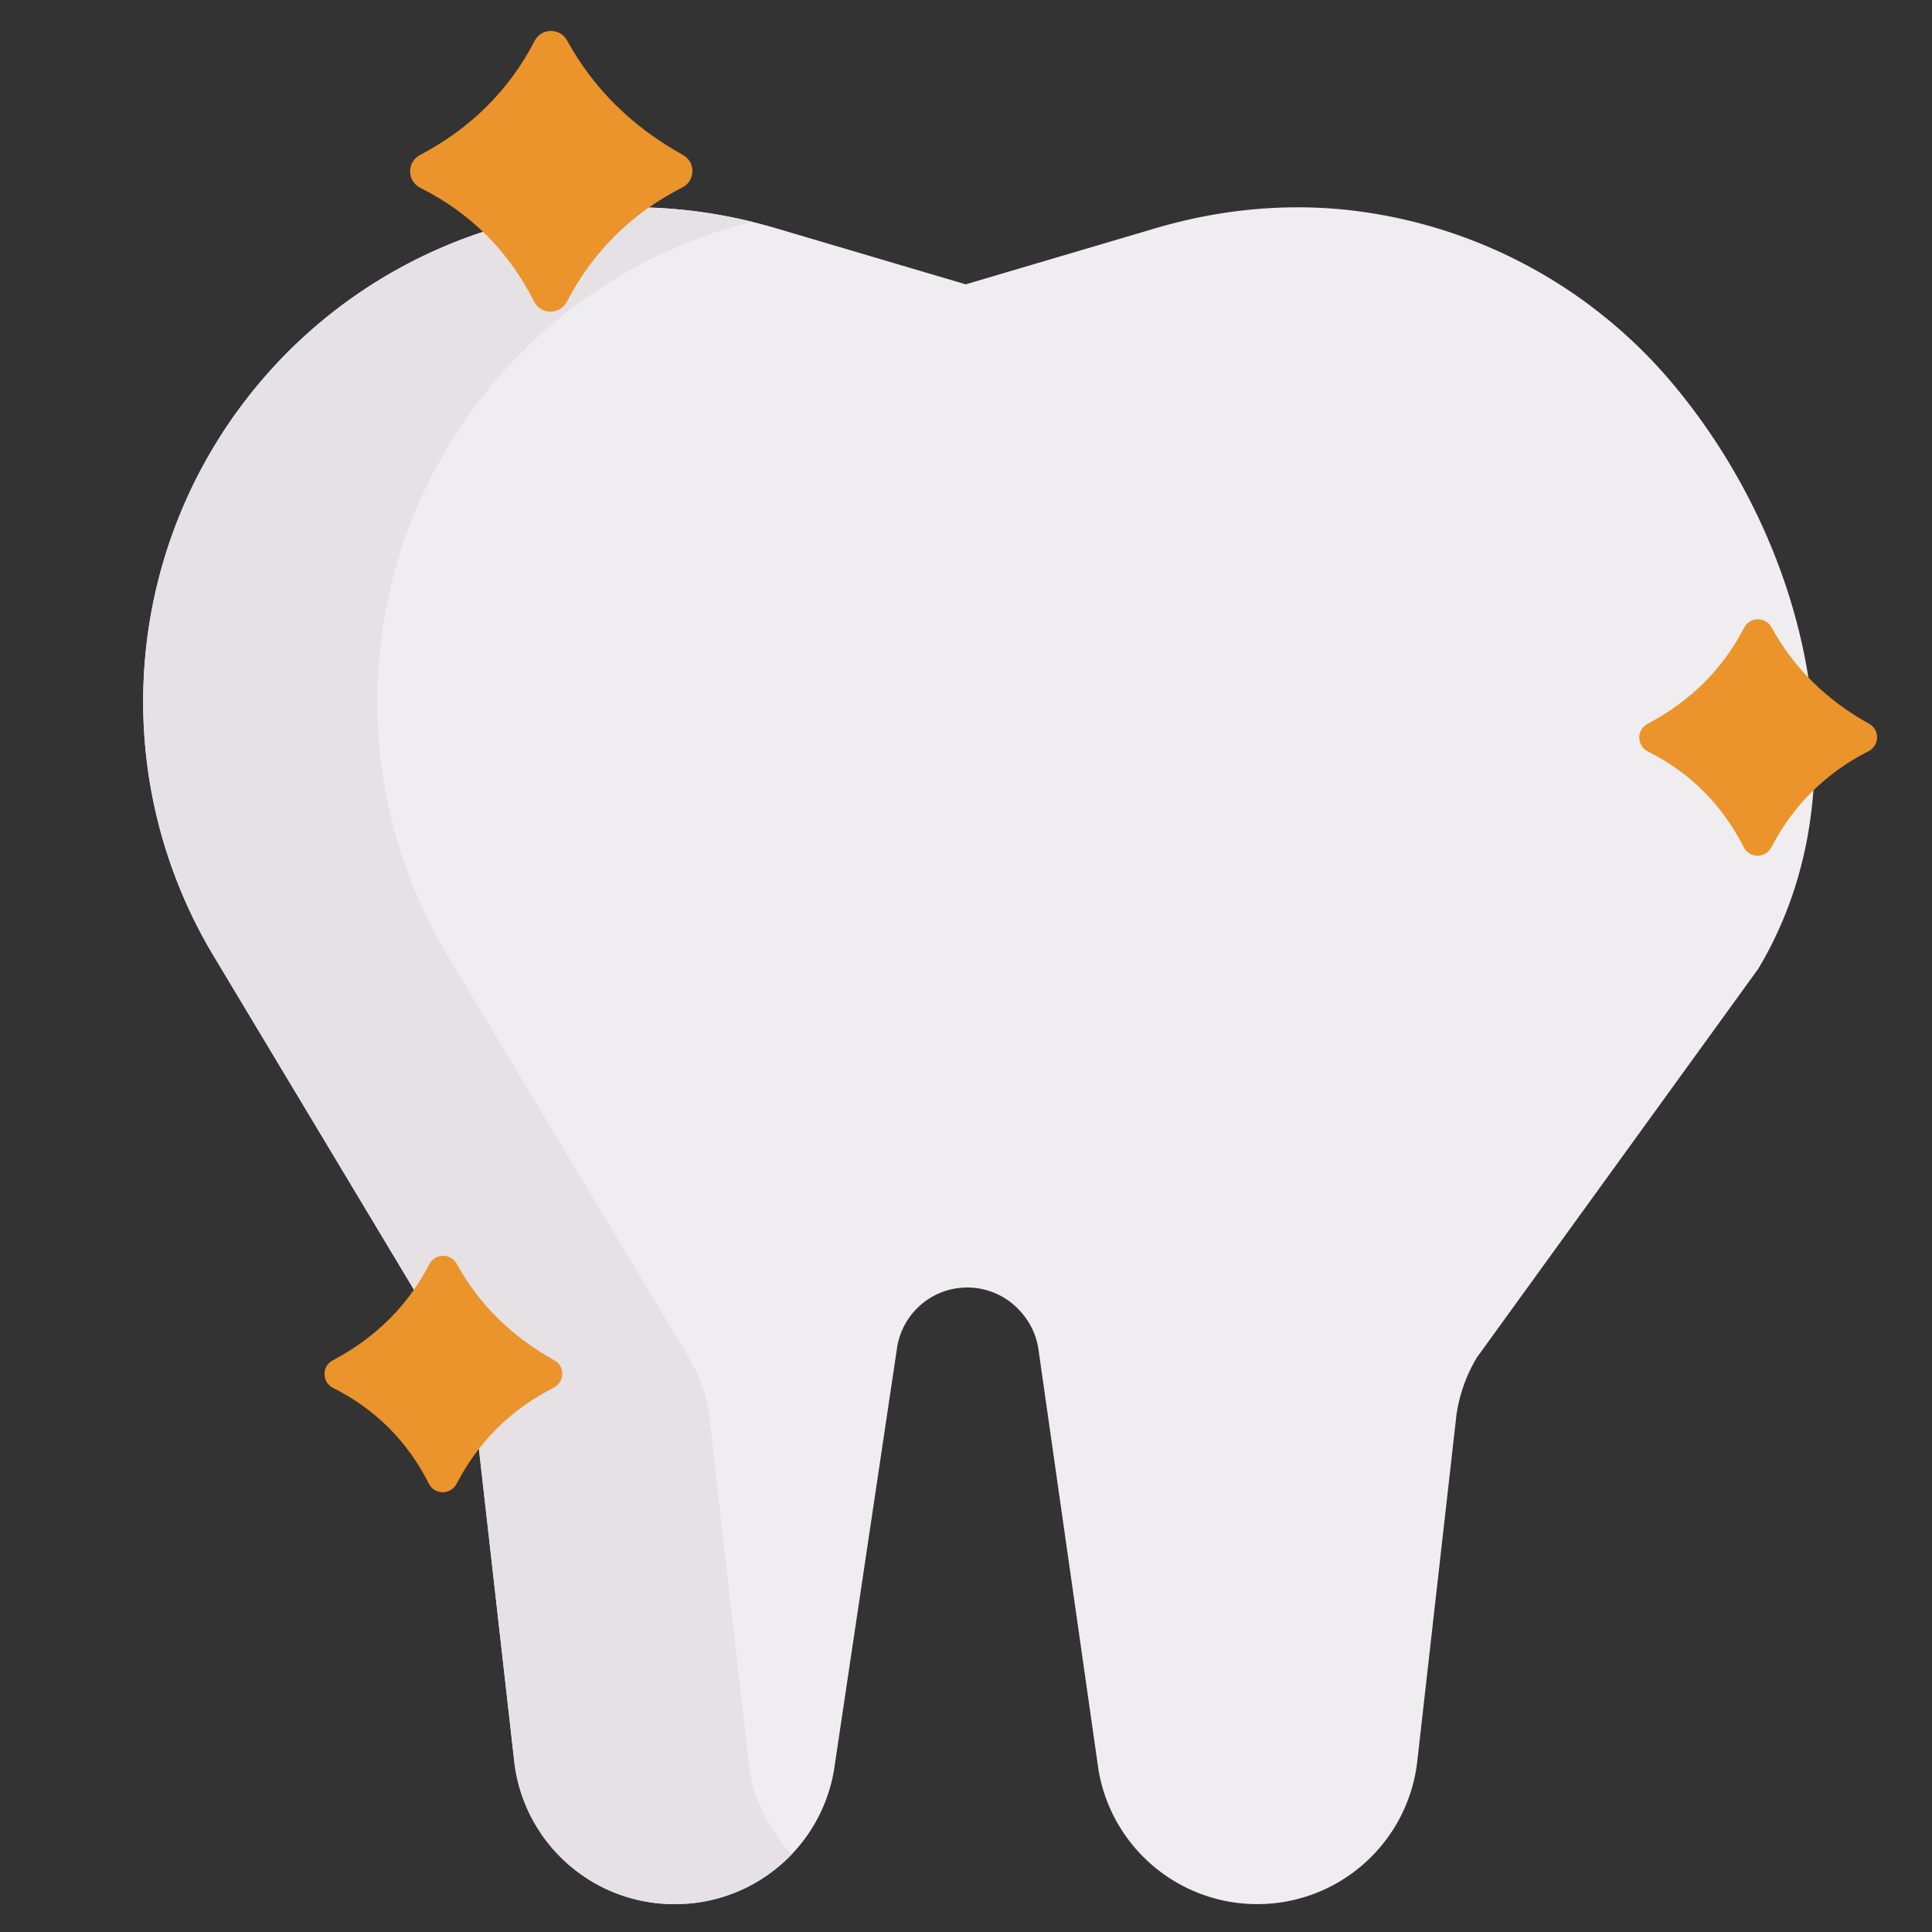 <svg xmlns="http://www.w3.org/2000/svg" version="1.1" xmlns:xlink="http://www.w3.org/1999/xlink" width="512" height="512" x="0" y="0" viewBox="0 0 682.667 682.667" style="enable-background:new 0 0 512 512" xml:space="preserve" class=""><rect x="0" y="0" width="682.667" height="682.667" fill="#333333" stroke="none"/><g><defs><clipPath id="a" clipPathUnits="userSpaceOnUse"><path d="M0 512h512V0H0Z" fill="#000000" opacity="1" data-original="#000000"></path></clipPath><clipPath id="b" clipPathUnits="userSpaceOnUse"><path d="M37.95 457.176h443.072V7.39H37.95Z" fill="#000000" opacity="1" data-original="#000000"></path></clipPath></defs><g clip-path="url(#a)" transform="matrix(1.333 0 0 -1.333 0 682.667)"><g clip-path="url(#b)"><path d="M0 0c35.92-42.84 51.402-107.175 22.642-155.105L-51.92-258.11a40.85 40.85 0 0 1-5.41-15.16l-10.39-91.86a42.623 42.623 0 0 0-13.98-27.03 42.576 42.576 0 0 0-28.44-10.85c-20.85 0-38.64 15.06-42.09 35.61l-15.91 111.42a18.85 18.85 0 0 1-4.94 10.26l-.23.25a18.774 18.774 0 0 1-13.7 5.91c-5.16 0-10.32-2.11-14.06-6.31a18.805 18.805 0 0 1-4.56-9.74l-16.74-112.1c-3.58-20.41-21.31-35.3-42.04-35.3h-.27c-21.72 0-39.97 16.3-42.42 37.88l-10.39 91.86a40.85 40.85 0 0 1-5.41 15.16l-63.88 106.44a130.87 130.87 0 0 0-18.68 67.42c0 30.12 10.36 60.06 30.64 84.25 21.5 25.64 51.55 41.63 83.69 45.77 17.95 2.32 36.2.56 53.55-4.58l50.17-14.83 50.17 14.83c17.35 5.14 35.6 6.9 53.55 4.58 16.07-2.07 31.62-7.1 45.84-14.82C-23.64 23.23-10.75 12.82 0 0" style="fill-opacity:1;fill-rule:nonzero;stroke:none" transform="translate(443.41 410.4)" fill="#efedef" data-original="#efedef" class=""></path></g><path d="m0 0-10.39 91.86a40.85 40.85 0 0 1-5.41 15.16l-63.88 106.44a130.87 130.87 0 0 0-18.68 67.42c0 30.12 10.36 60.06 30.64 84.25 18.116 21.604 42.303 36.356 68.695 42.942-15.381 3.761-31.339 4.861-47.066 2.828-32.14-4.14-62.19-20.13-83.69-45.77-20.28-24.19-30.64-54.13-30.64-84.25 0-23.23 6.16-46.55 18.68-67.42l63.88-106.44a40.85 40.85 0 0 0 5.41-15.16L-62.061 0c2.45-21.58 20.7-37.88 42.42-37.88h.27c12.04 0 23.061 5.029 30.893 13.24A42.559 42.559 0 0 0 0 0" style="fill-opacity:1;fill-rule:nonzero;stroke:none" transform="translate(198.371 45.27)" fill="#e5e1e5" data-original="#e5e1e5" class=""></path><path d="M0 0c-13.561 7.532-23.76 17.676-30.719 30.339-1.894 3.448-6.838 3.384-8.64-.113C-45.95 17.435-55.969 7.275-69.755-.026c-3.504-1.855-3.418-6.893.124-8.673 13.225-6.642 23.338-16.644 30.18-30.176 1.791-3.541 6.848-3.5 8.681.019C-23.896-25.662-13.757-15.51-.155-8.587 3.3-6.829 3.39-1.883 0 0" style="fill-opacity:1;fill-rule:nonzero;stroke:none" transform="translate(181.052 471.034)" fill="#eb942c" data-original="#fddf30" class="" opacity="1"></path><path d="M0 0c-11.424 6.346-20.017 14.892-25.879 25.56-1.596 2.903-5.761 2.85-7.279-.096C-38.71 14.688-47.151 6.129-58.765-.021c-2.951-1.563-2.88-5.808.105-7.307C-47.519-12.924-39-21.35-33.235-32.749c1.508-2.983 5.769-2.949 7.313.016C-20.131-21.618-11.589-13.066-.131-7.234 2.78-5.752 2.855-1.586 0 0" style="fill-opacity:1;fill-rule:nonzero;stroke:none" transform="translate(146.953 151.546)" fill="#eb942c" data-original="#fddf30" class="" opacity="1"></path><path d="M0 0c-11.424 6.346-20.017 14.892-25.879 25.559-1.596 2.904-5.761 2.85-7.279-.095C-38.711 14.688-47.151 6.128-58.765-.021c-2.951-1.563-2.88-5.808.105-7.307C-47.519-12.924-39-21.35-33.235-32.75c1.508-2.982 5.769-2.948 7.313.016 5.791 11.115 14.332 19.667 25.791 25.5C2.78-5.753 2.855-1.586 0 0" style="fill-opacity:1;fill-rule:nonzero;stroke:none" transform="translate(495.473 320.262)" fill="#eb942c" data-original="#fddf30" class="" opacity="1"></path></g></g></svg>